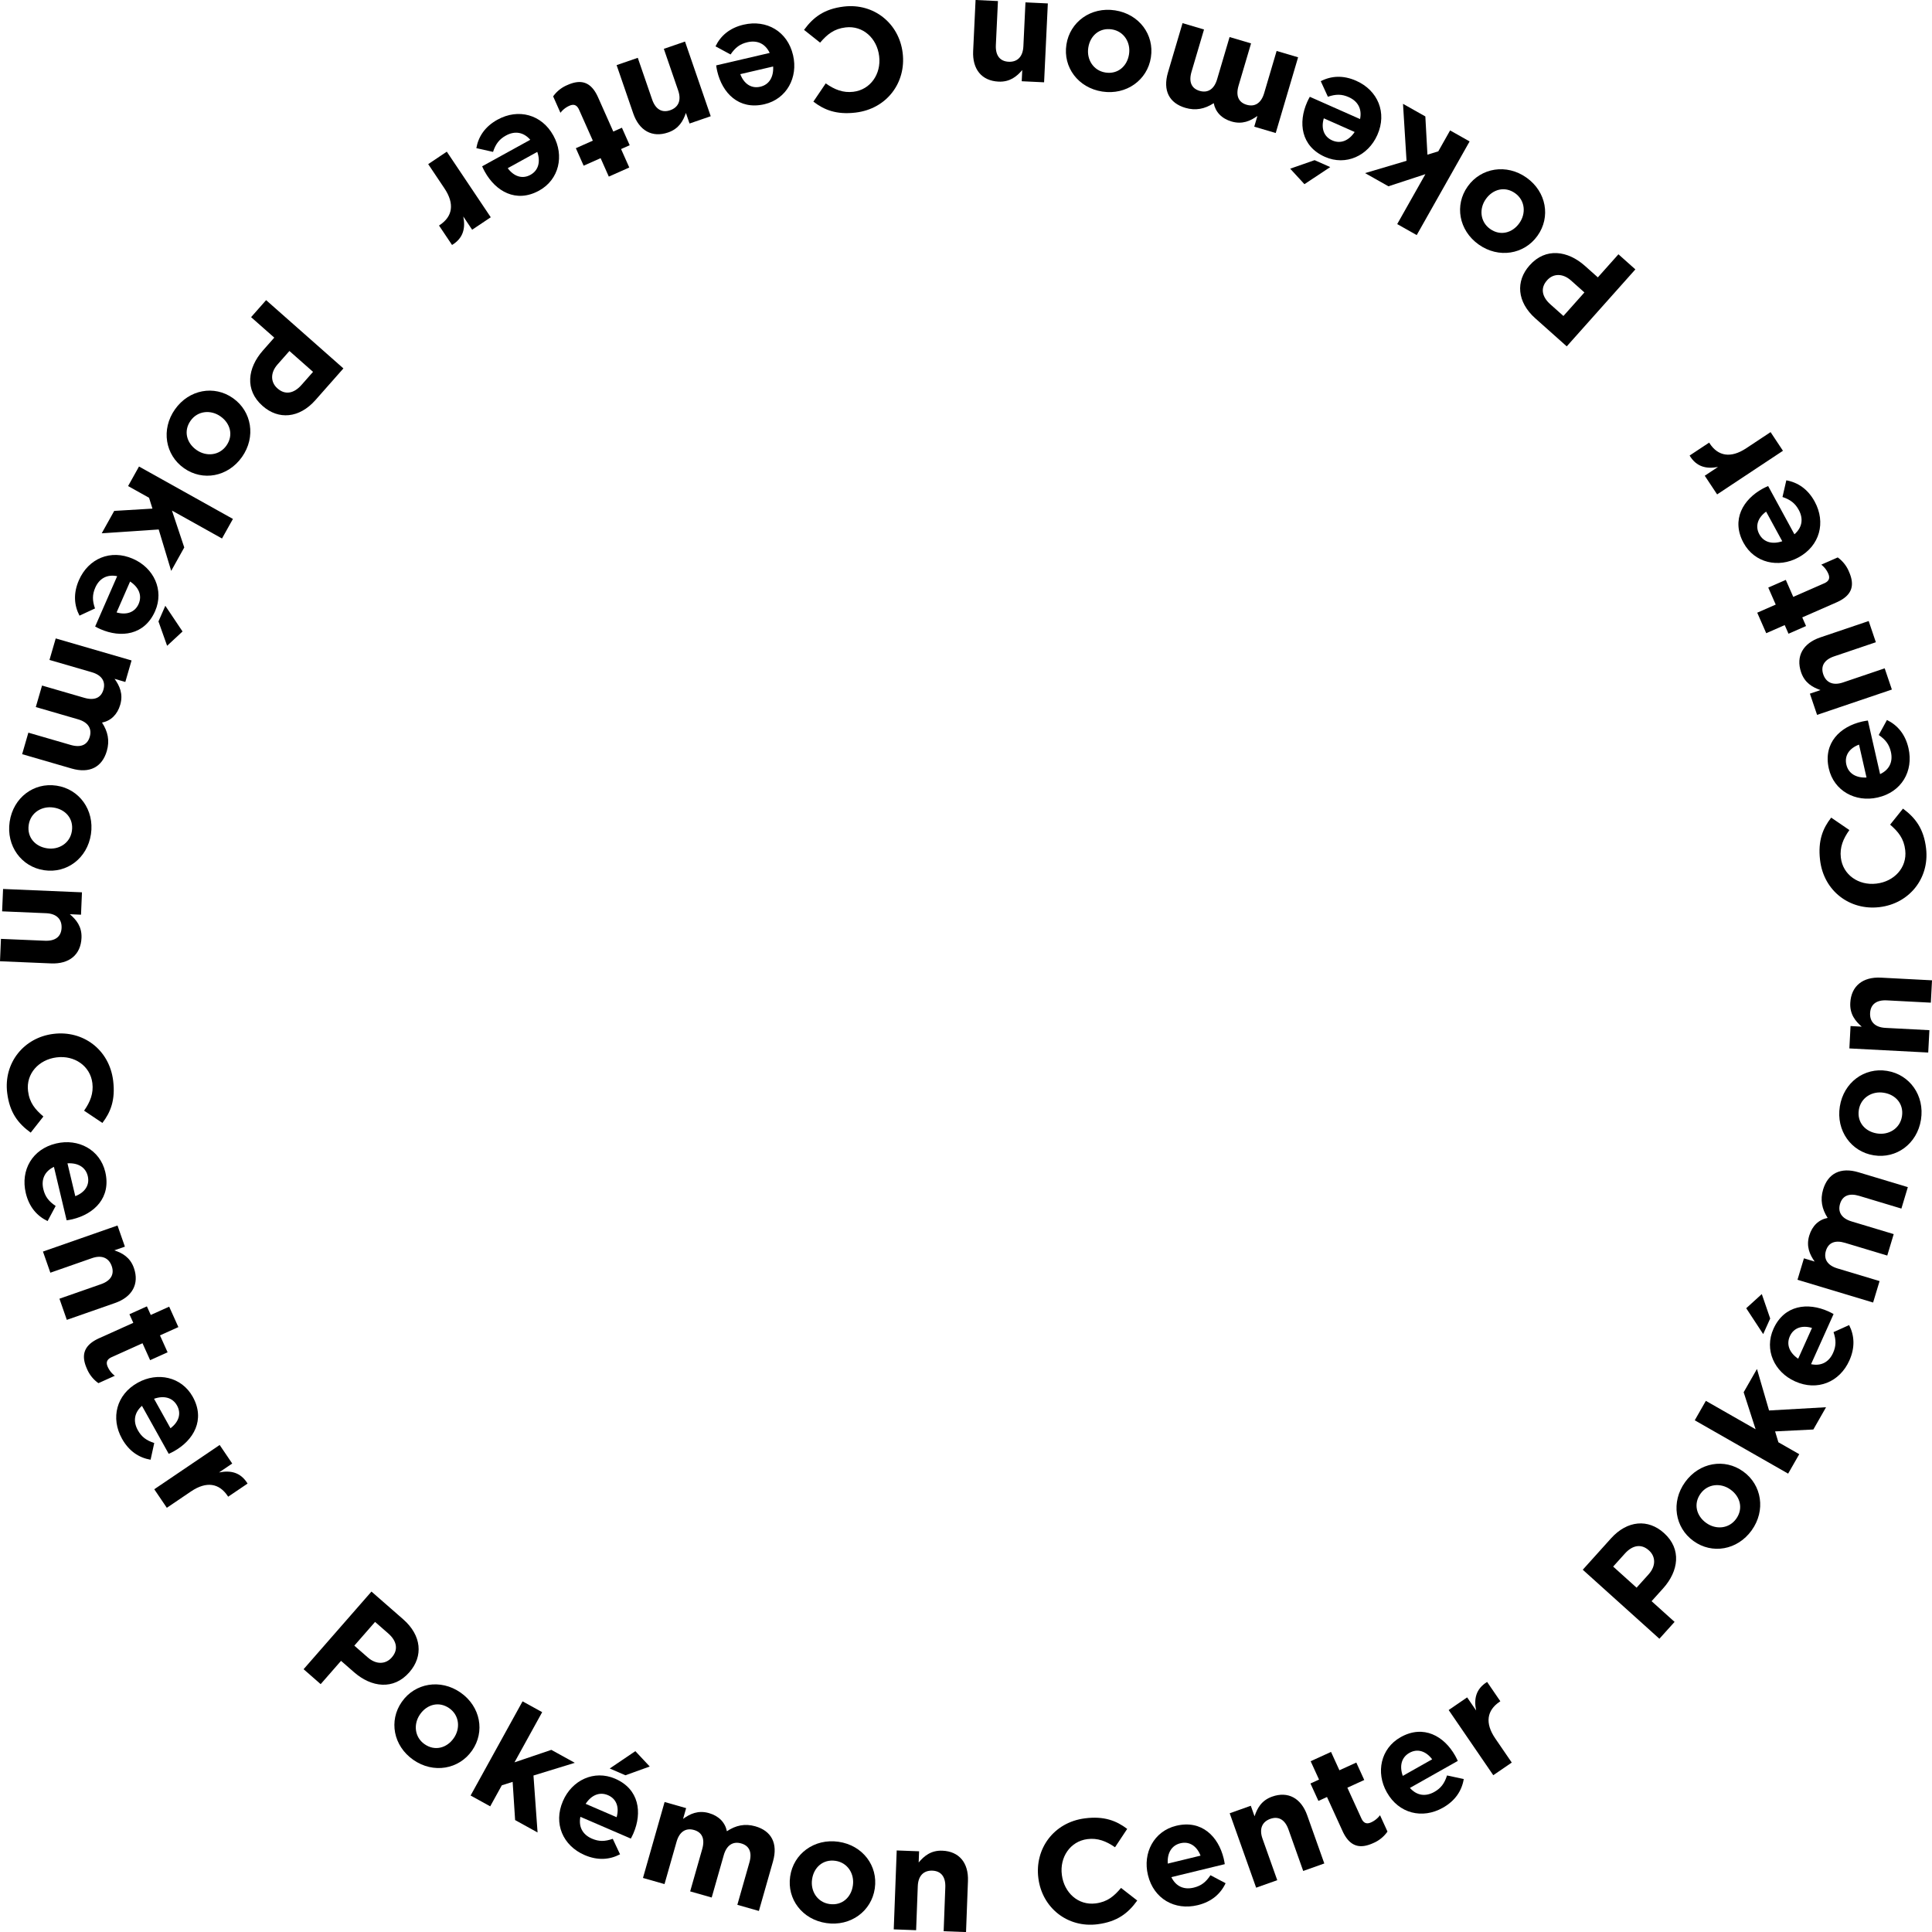 <svg xmlns="http://www.w3.org/2000/svg" width="986.141" height="986.183" viewBox="0 0 986.141 986.183"><path d="M1499.639,6346.363l-5.888,6.538,11.735,10.568-7.749,8.606-39.116-35.226,14.392-15.981c8.4-9.333,19.019-10,27.009-2.8l.113.1C1509.187,6326.323,1507.54,6337.59,1499.639,6346.363Zm-7.3-19.426c-3.855-3.472-8.339-2.651-12.213,1.651l-5.989,6.649,11.958,10.77,6.14-6.818c3.874-4.3,3.569-9.132.216-12.151Z" transform="translate(-650.739 -5535.617)"/><path d="M1539.88,6319.909c-7.3,10.13-20.206,12.234-29.6,5.466l-.123-.088c-9.4-6.77-11.578-19.829-4.239-30.021,7.3-10.13,20.208-12.231,29.606-5.464l.122.088C1545.04,6296.658,1547.219,6309.719,1539.88,6319.909Zm-10.83-20.864c-4.822-3.473-11.538-3.026-15.229,2.1-3.823,5.31-2.019,11.426,2.8,14.9l.122.087c4.821,3.472,11.536,3.026,15.229-2.1,3.823-5.309,2.019-11.427-2.8-14.9Z" transform="translate(-645.806 -5538.759)"/><path d="M1570.424,6273.395l-19.521.976,1.68,5.55,10.643,6.078-5.669,9.925-47.669-27.224,5.668-9.926,25.4,14.507-6.1-18.895,6.787-11.885,6.171,21.189,29.09-1.656Z" transform="translate(-644.845 -5543.746)"/><path d="M1542.113,6228.648l-8.659-13.206,7.949-7.229,4.286,12.479Zm35.93-10.239-11.5,25.588c5.2,1.1,9.145-1.086,11.241-5.75,1.572-3.5,1.614-6.53.234-10.613l7.963-3.594c2.712,5.34,3.1,11.452.109,18.1-4.962,11.043-16.381,15.725-27.63,10.67l-.138-.062c-10.5-4.715-15.778-16.076-10.969-26.776,5.516-12.279,17.578-13.62,28-8.936l.137.063C1576.526,6217.564,1577.112,6217.91,1578.042,6218.409Zm-22.319,11.326c-1.942,4.322-.119,8.521,4.245,11.471l7.058-15.709C1562.084,6224.019,1557.7,6225.344,1555.723,6229.735Z" transform="translate(-642.136 -5547.687)"/><path d="M1609.959,6171.082l-21.531-6.482c-5.185-1.561-8.543-.058-9.778,4.046s.67,7.427,5.855,8.988l21.531,6.482-3.295,10.945-21.532-6.481c-5.183-1.561-8.543-.059-9.778,4.045s.67,7.428,5.855,8.989l21.532,6.481-3.3,10.946-38.6-11.619,3.295-10.945,5.473,1.647c-2.482-3.5-4.437-7.7-2.768-13.243,1.517-5.04,4.9-8.185,9.395-9.03-2.941-4.577-3.888-9.26-2.306-14.517,2.45-8.138,8.82-11.56,18.11-8.764l25.131,7.565Z" transform="translate(-639.438 -5554.194)"/><path d="M1617.75,6131c-1.97,12.328-12.565,20-24,18.173l-.149-.025c-11.436-1.827-19.246-12.521-17.263-24.922,1.97-12.327,12.565-20,24-18.173l.148.024C1611.923,6107.907,1619.733,6118.6,1617.75,6131Zm-19.044-13.783c-5.867-.939-11.668,2.475-12.665,8.713-1.034,6.46,3.325,11.117,9.192,12.056l.148.023c5.867.938,11.667-2.475,12.665-8.714,1.034-6.46-3.325-11.117-9.192-12.055Z" transform="translate(-637.241 -5559.462)"/><path d="M1622.252,6076.13l-22.452-1.172c-5.406-.283-8.319,2.125-8.546,6.48s2.406,7.28,7.813,7.562l22.452,1.172-.6,11.415-40.249-2.1.6-11.414,5.708.3c-3.242-2.8-6.145-6.343-5.842-12.125.452-8.636,6.421-13.37,15.656-12.887l26.058,1.36Z" transform="translate(-636.708 -5564.344)"/><path d="M1621.407,6006.344c1.771,15.391-8.794,28.185-23.81,29.912l-.149.017c-14.866,1.711-28.332-8.1-30.179-24.158-1.134-9.86,1.474-16.141,5.7-21.546l9.283,6.351c-3.2,4.454-4.965,8.821-4.364,14.051,1.013,8.814,9.065,14.324,18.029,13.292l.151-.017c8.964-1.03,15.722-8.09,14.691-17.056-.687-5.976-3.5-9.362-7.705-13.04l6.554-8.172C1615.975,5990.694,1620.249,5996.259,1621.407,6006.344Z" transform="translate(-638.279 -5573.235)"/><path d="M1591.269,5945.682l6.224,27.352c4.81-2.252,6.647-6.374,5.513-11.358-.852-3.739-2.641-6.186-6.2-8.614L1601,5945.4c5.381,2.631,9.368,7.277,10.987,14.39,2.687,11.805-3.614,22.416-15.639,25.151l-.147.035c-11.218,2.552-22.276-3.338-24.878-14.775-2.987-13.125,5.837-21.457,16.982-23.993l.146-.034C1589.55,5945.92,1590.226,5945.843,1591.269,5945.682Zm-11,22.478c1.05,4.621,5.034,6.875,10.294,6.6l-3.821-16.791C1581.9,5959.768,1579.2,5963.467,1580.267,5968.16Z" transform="translate(-637.85 -5577.901)"/><path d="M1596.826,5910.92l-21.3,7.211c-5.129,1.737-6.944,5.052-5.545,9.183s4.927,5.875,10.055,4.138l21.3-7.213,3.667,10.829L1566.824,5948l-3.666-10.828,5.413-1.833c-4.05-1.408-8.056-3.625-9.912-9.108-2.775-8.192,1.022-14.8,9.784-17.765l24.718-8.369Z" transform="translate(-639.341 -5583.109)"/><path d="M1585.343,5878.312c2.81,6.4,2.164,11.861-6.375,15.607l-17.495,7.673,1.934,4.408-8.953,3.927-1.933-4.409-9.436,4.139-4.591-10.47,9.435-4.137-3.805-8.678,8.953-3.927,3.806,8.677,15.771-6.917c2.411-1.057,3.129-2.6,2.1-4.946a11.635,11.635,0,0,0-3.574-4.591l8.4-3.685A16.838,16.838,0,0,1,1585.343,5878.312Z" transform="translate(-641.557 -5586.456)"/><path d="M1545.043,5838.6l13.416,24.634c4.018-3.473,4.669-7.938,2.223-12.428-1.834-3.369-4.222-5.237-8.309-6.609l1.957-8.515c5.893,1.071,10.992,4.461,14.481,10.868,5.791,10.632,2.609,22.557-8.223,28.456l-.133.071c-10.1,5.5-22.346,2.837-27.958-7.466-6.439-11.821-.208-22.238,9.831-27.705l.131-.072C1543.452,5839.3,1544.083,5839.039,1545.043,5838.6Zm-4.487,24.624c2.266,4.161,6.712,5.25,11.7,3.56l-8.237-15.123C1539.853,5854.7,1538.254,5859,1540.556,5863.226Z" transform="translate(-642.547 -5590.514)"/><path d="M1517.831,5819.47c4.2,6.332,10.6,7.684,18.619,2.367l12.413-8.224,6.314,9.529-33.6,22.264-6.314-9.528,6.771-4.485c-5.927,1.129-11.013-.012-14.5-5.818l9.968-6.6Z" transform="translate(-645.116 -5593.051)"/><path d="M1463.048,5738.2l6.568,5.855,10.51-11.788,8.644,7.708-35.032,39.292-16.053-14.313c-9.375-8.358-10.089-18.969-2.932-27l.1-.113C1442.96,5728.751,1454.235,5730.343,1463.048,5738.2Zm-19.389,7.4c-3.453,3.872-2.61,8.351,1.712,12.2l6.68,5.956,10.71-12.013-6.848-6.105c-4.323-3.853-9.151-3.523-12.153-.155Z" transform="translate(-654.036 -5602.475)"/><path d="M1436.4,5697.583c10.166,7.243,12.333,20.143,5.614,29.576l-.088.121c-6.719,9.432-19.767,11.677-30,4.391-10.166-7.243-12.332-20.143-5.614-29.576l.088-.121C1413.121,5692.542,1426.169,5690.3,1436.4,5697.583Zm-20.81,10.934c-3.446,4.839-2.966,11.553,2.179,15.217,5.327,3.8,11.436,1.962,14.884-2.876l.087-.123c3.446-4.838,2.967-11.551-2.179-15.217-5.327-3.795-11.436-1.961-14.882,2.878Z" transform="translate(-657.196 -5606.886)"/><path d="M1389.726,5669.76l1.07,19.52,5.542-1.708,6.027-10.675,9.954,5.622-27,47.808-9.954-5.621,14.385-25.477-18.869,6.188-11.92-6.73,21.164-6.275-1.8-29.087Z" transform="translate(-662.195 -5610.329)"/><path d="M1345.116,5697.036l-13.161,8.726-7.271-7.909,12.458-4.352ZM1334.7,5661.16l25.644,11.365c1.072-5.2-1.132-9.139-5.807-11.21-3.506-1.554-6.537-1.581-10.613-.182l-3.636-7.943c5.327-2.74,11.435-3.158,18.1-.2,11.068,4.906,15.807,16.3,10.81,27.576l-.062.137c-4.662,10.519-16,15.86-26.721,11.108-12.306-5.455-13.708-17.51-9.077-27.96l.061-.138C1333.857,5662.681,1334.2,5662.092,1334.7,5661.16Zm11.438,22.262c4.331,1.919,8.521.075,11.448-4.3l-15.744-6.979C1340.385,5677.09,1341.734,5681.472,1346.134,5683.422Z" transform="translate(-666.136 -5611.751)"/><path d="M1287.227,5629.631l-6.374,21.561c-1.535,5.191-.017,8.542,4.093,9.757s7.423-.707,8.959-5.9l6.373-21.562,10.96,3.24-6.373,21.56c-1.535,5.192-.017,8.542,4.094,9.757s7.422-.707,8.957-5.9l6.374-21.561,10.961,3.241-11.426,38.65-10.961-3.24,1.62-5.481c-3.483,2.5-7.674,4.475-13.226,2.833-5.047-1.492-8.209-4.856-9.077-9.348-4.561,2.964-9.239,3.934-14.5,2.377-8.148-2.408-11.6-8.761-8.852-18.063l7.439-25.166Z" transform="translate(-672.665 -5614.575)"/><path d="M1247.114,5620.566c12.336,1.911,20.059,12.468,18.285,23.91l-.022.15c-1.773,11.443-12.426,19.3-24.836,17.382-12.335-1.911-20.059-12.468-18.286-23.912l.023-.147C1224.051,5626.5,1234.7,5618.645,1247.114,5620.566Zm-13.69,19.109c-.91,5.869,2.532,11.653,8.774,12.621,6.464,1,11.1-3.378,12.009-9.249l.023-.148c.91-5.87-2.532-11.655-8.774-12.62-6.464-1-11.1,3.377-12.009,9.247Z" transform="translate(-677.941 -5615.277)"/><path d="M1192.2,5616.334l-1.065,22.46c-.256,5.407,2.166,8.309,6.522,8.515s7.267-2.441,7.524-7.849l1.065-22.459,11.418.541-1.91,40.263-11.417-.542.271-5.709c-2.789,3.257-6.315,6.175-12.1,5.9-8.638-.409-13.4-6.356-12.963-15.6l1.236-26.066Z" transform="translate(-682.825 -5615.792)"/><path d="M1122.429,5618.817c15.383-1.846,28.232,8.656,30.034,23.664l.018.149c1.783,14.859-7.956,28.375-24.011,30.3-9.856,1.183-16.15-1.4-21.577-5.592l6.305-9.315c4.471,3.174,8.847,4.921,14.074,4.294,8.811-1.057,14.279-9.136,13.2-18.1l-.018-.149c-1.075-8.96-8.169-15.684-17.129-14.608-5.974.716-9.346,3.545-13,7.772l-8.2-6.514C1106.805,5624.329,1112.349,5620.027,1122.429,5618.817Z" transform="translate(-691.723 -5615.469)"/><path d="M1061.93,5647.94l27.319-6.362c-2.277-4.8-6.405-6.616-11.386-5.455-3.735.869-6.172,2.672-8.583,6.244l-7.685-4.154c2.6-5.394,7.229-9.405,14.334-11.06,11.792-2.746,22.434,3.5,25.232,15.511l.035.146c2.61,11.205-3.224,22.293-14.649,24.955-13.11,3.053-21.486-5.729-24.08-16.86l-.033-.147C1062.176,5649.659,1062.094,5648.982,1061.93,5647.94Zm22.534,10.89c4.614-1.074,6.849-5.07,6.55-10.329l-16.771,3.906C1076.062,5657.234,1079.777,5659.922,1084.464,5658.83Z" transform="translate(-696.382 -5614.561)"/><path d="M1027.126,5643.117l7.32,21.261c1.763,5.12,5.086,6.919,9.211,5.5s5.849-4.958,4.088-10.077l-7.321-21.263,10.81-3.721,13.122,38.115-10.809,3.722-1.861-5.4c-1.387,4.057-3.582,8.074-9.058,9.958-8.177,2.817-14.8-.948-17.814-9.694l-8.495-24.674Z" transform="translate(-701.587 -5613.605)"/><path d="M994.565,5654.869c6.391-2.842,11.851-2.225,15.64,6.3l7.761,17.455,4.4-1.956,3.973,8.932-4.4,1.956,4.187,9.415-10.445,4.645-4.186-9.415-8.659,3.851-3.971-8.935,8.658-3.849-7-15.736c-1.069-2.4-2.619-3.115-4.956-2.076a11.631,11.631,0,0,0-4.573,3.6l-3.728-8.383A16.846,16.846,0,0,1,994.565,5654.869Z" transform="translate(-704.927 -5611.476)"/><path d="M955.068,5694.68l24.567-13.538c-3.492-4-7.96-4.629-12.438-2.16-3.359,1.849-5.216,4.246-6.567,8.34l-8.525-1.915c1.044-5.9,4.406-11.013,10.8-14.534,10.6-5.844,22.543-2.72,28.5,8.083l.072.131c5.552,10.077,2.947,22.333-7.328,27.994-11.791,6.5-22.236.318-27.752-9.693l-.074-.133C955.77,5696.269,955.509,5695.639,955.068,5694.68Zm24.644,4.365c4.15-2.287,5.217-6.739,3.5-11.718l-15.083,8.311C971.192,5699.79,975.5,5701.369,979.712,5699.045Z" transform="translate(-708.969 -5609.794)"/><path d="M936.08,5722.585c6.31-4.227,7.631-10.632,2.273-18.629l-8.286-12.369,9.495-6.361L962,5718.71l-9.5,6.362-4.52-6.748c1.162,5.92.047,11.013-5.743,14.529l-6.655-9.933Z" transform="translate(-711.502 -5607.811)"/><path d="M855.048,5778.927l5.825-6.595-11.839-10.454,7.666-8.682,39.461,34.847-14.237,16.123c-8.313,9.415-18.922,10.179-26.983,3.061l-.113-.1C845.7,5799.062,847.234,5787.778,855.048,5778.927Zm7.489,19.355c3.89,3.436,8.366,2.571,12.2-1.769l5.924-6.709L868.6,5779.152l-6.072,6.877c-3.833,4.341-3.481,9.167-.1,12.154Z" transform="translate(-720.872 -5599.997)"/><path d="M814.579,5804.178c7.195-10.2,20.086-12.431,29.551-5.755l.124.087c9.465,6.676,11.773,19.714,4.533,29.978-7.195,10.2-20.086,12.431-29.551,5.757l-.123-.087C809.649,5827.482,807.341,5814.443,814.579,5804.178Zm11.036,20.76c4.856,3.424,11.567,2.911,15.208-2.251,3.771-5.347,1.907-11.447-2.948-14.871l-.124-.087c-4.856-3.424-11.567-2.911-15.208,2.251-3.771,5.347-1.907,11.447,2.949,14.871Z" transform="translate(-725.268 -5595.235)"/><path d="M786.985,5852.017l19.514-1.167-1.735-5.534-10.7-5.974,5.571-9.982,47.94,26.758L842,5866.1l-25.546-14.26,6.282,18.837-6.672,11.954-6.379-21.132-29.077,1.943Z" transform="translate(-728.684 -5591.241)"/><path d="M778.656,5906.381l11.24-25.7c-5.206-1.044-9.133,1.178-11.181,5.861-1.537,3.515-1.551,6.545-.129,10.614l-7.926,3.674c-2.765-5.314-3.213-11.418-.29-18.1,4.851-11.091,16.223-15.885,27.522-10.943l.138.062c10.541,4.61,15.937,15.917,11.236,26.664-5.394,12.333-17.441,13.793-27.913,9.213l-.138-.06C780.18,5907.211,779.591,5906.872,778.656,5906.381Zm22.2-11.545c1.9-4.34.033-8.521-4.359-11.427l-6.9,15.777C794.557,5900.614,798.932,5899.245,800.861,5894.835Zm13.619.95,8.789,13.12-7.875,7.308-4.411-12.436Z" transform="translate(-730.091 -5586.587)"/><path d="M747.352,5956.159l21.594,6.27c5.2,1.511,8.543-.025,9.738-4.142s-.744-7.419-5.943-8.929l-21.593-6.27,3.188-10.977,21.592,6.27c5.2,1.51,8.543-.026,9.738-4.141s-.743-7.419-5.943-8.929l-21.592-6.27,3.188-10.978,38.707,11.24-3.187,10.977-5.489-1.593c2.516,3.471,4.512,7.652,2.9,13.213-1.467,5.054-4.818,8.231-9.3,9.121,2.986,4.548,3.978,9.221,2.449,14.494-2.37,8.16-8.707,11.645-18.022,8.939l-25.2-7.318Z" transform="translate(-732.874 -5582.193)"/><path d="M738.493,5993.883c1.851-12.347,12.372-20.125,23.827-18.407l.148.022c11.455,1.717,19.37,12.334,17.508,24.756-1.852,12.348-12.373,20.125-23.827,18.407l-.149-.022C744.545,6016.922,736.631,6006.305,738.493,5993.883Zm19.179,13.6c5.876.881,11.645-2.589,12.581-8.839.97-6.47-3.433-11.085-9.31-11.966l-.148-.022c-5.876-.882-11.643,2.588-12.581,8.837-.97,6.471,3.434,11.086,9.31,11.967Z" transform="translate(-733.557 -5574.471)"/><path d="M734.523,6048.23l22.463.952c5.409.229,8.3-2.207,8.482-6.564s-2.476-7.255-7.886-7.485l-22.463-.953.485-11.419,40.269,1.709-.485,11.42-5.71-.244c3.269,2.774,6.206,6.286,5.961,12.07-.367,8.64-6.291,13.431-15.53,13.038l-26.07-1.1Z" transform="translate(-734.038 -5569.007)"/><path d="M737.355,6119.283c-1.92-15.372,8.518-28.272,23.517-30.146l.149-.018c14.85-1.855,28.413,7.818,30.417,23.862,1.23,9.85-1.317,16.155-5.487,21.6l-9.346-6.26c3.153-4.486,4.878-8.87,4.226-14.094-1.1-8.8-9.205-14.235-18.16-13.116l-.149.019c-8.954,1.119-15.643,8.244-14.523,17.2.746,5.969,3.59,9.328,7.834,12.966l-6.473,8.235C742.941,6134.881,738.614,6129.358,737.355,6119.283Z" transform="translate(-733.683 -5561.404)"/><path d="M766.767,6178.561l-6.492-27.287c-4.788,2.3-6.585,6.437-5.4,11.41.889,3.732,2.7,6.159,6.287,8.553l-4.119,7.706c-5.406-2.579-9.438-7.185-11.128-14.282-2.8-11.777,3.393-22.45,15.391-25.3l.146-.035c11.193-2.663,22.307,3.116,25.023,14.529,3.116,13.094-5.625,21.513-16.744,24.159l-.147.034C768.485,6178.308,767.808,6178.39,766.767,6178.561Zm10.781-22.586c-1.1-4.608-5.1-6.825-10.359-6.5l3.987,16.754C775.993,6164.384,778.661,6160.658,777.548,6155.975Z" transform="translate(-732.75 -5555.681)"/><path d="M762.12,6214.191l21.226-7.42c5.111-1.788,6.894-5.12,5.454-9.238s-4.984-5.825-10.095-4.039l-21.225,7.422-3.773-10.791,38.05-13.3,3.772,10.79-5.4,1.886c4.064,1.368,8.091,3.545,10,9.011,2.853,8.164-.879,14.807-9.61,17.86l-24.634,8.612Z" transform="translate(-731.777 -5551.296)"/><path d="M774.023,6245.765c-2.873-6.378-2.282-11.84,6.22-15.672l17.417-7.846-1.977-4.39,8.914-4.015,1.977,4.387,9.395-4.232,4.7,10.424-9.394,4.231,3.892,8.641-8.914,4.016-3.892-8.64-15.7,7.075c-2.4,1.08-3.1,2.636-2.053,4.966a11.608,11.608,0,0,0,3.619,4.556l-8.366,3.77A16.865,16.865,0,0,1,774.023,6245.765Z" transform="translate(-729.62 -5547.041)"/><path d="M814.042,6285.4l-13.659-24.5c-3.983,3.511-4.589,7.983-2.1,12.448,1.868,3.351,4.274,5.195,8.373,6.525l-1.872,8.535c-5.9-1.014-11.036-4.352-14.588-10.723-5.9-10.575-2.831-22.53,7.941-28.535l.132-.074c10.05-5.6,22.317-3.057,28.03,7.189,6.555,11.757.427,22.233-9.556,27.8l-.132.075C815.626,6284.689,815,6284.954,814.042,6285.4Zm4.244-24.665c-2.308-4.139-6.764-5.184-11.736-3.444l8.386,15.041C819.072,6269.251,820.63,6264.938,818.286,6260.735Z" transform="translate(-727.922 -5543.324)"/><path d="M842.045,6303.2c-4.259-6.291-10.672-7.58-18.644-2.183l-12.33,8.35-6.409-9.467,33.381-22.6,6.409,9.466-6.725,4.554c5.916-1.188,11.014-.1,14.559,5.675l-9.9,6.7Z" transform="translate(-725.919 -5539.745)"/><path d="M898.758,6385.556l-6.624-5.79-10.394,11.889-8.718-7.622,34.644-39.629,16.192,14.156c9.454,8.265,10.272,18.866,3.2,26.963l-.1.112C918.937,6394.807,907.647,6393.326,898.758,6385.556Zm19.315-7.583c3.415-3.907,2.529-8.377-1.83-12.188l-6.738-5.891-10.591,12.117,6.907,6.038c4.359,3.811,9.183,3.433,12.153.036Z" transform="translate(-718.06 -5532.03)"/><path d="M924.231,6425.41c-10.236-7.146-12.527-20.024-5.9-29.522l.087-.122c6.628-9.5,19.656-11.868,29.953-4.68,10.236,7.146,12.528,20.025,5.9,29.522l-.087.123C947.557,6430.228,934.53,6432.6,924.231,6425.41Zm20.7-11.135c3.4-4.873,2.855-11.581-2.325-15.2-5.364-3.744-11.455-1.851-14.856,3.021l-.086.124c-3.4,4.873-2.855,11.58,2.324,15.2,5.366,3.745,11.456,1.852,14.856-3.02Z" transform="translate(-713.282 -5527.146)"/><path d="M972.2,6455.265l-1.263-19.507-5.525,1.762-5.922,10.735-10.01-5.524L976,6394.659l10.01,5.521L971.877,6425.8l18.806-6.374,11.986,6.611-21.1,6.484,2.088,29.068Z" transform="translate(-709.271 -5526.253)"/><path d="M1026.6,6462.088l-25.752-11.114c-1.02,5.21,1.221,9.126,5.915,11.152,3.521,1.52,6.553,1.518,10.614.077l3.713,7.91c-5.3,2.791-11.4,3.268-18.1.377-11.116-4.8-15.964-16.145-11.077-27.467l.06-.139c4.559-10.563,15.838-16.014,26.609-11.366,12.358,5.334,13.878,17.375,9.349,27.869l-.06.138C1027.426,6460.56,1027.089,6461.151,1026.6,6462.088Zm-11.654-22.146c-4.349-1.877-8.522.008-11.406,4.413l15.81,6.825C1020.759,6446.215,1019.367,6441.848,1014.95,6439.941Zm.884-13.624,13.075-8.853,7.346,7.838-12.414,4.471Z" transform="translate(-704.61 -5523.632)"/><path d="M1076.558,6493.225l6.158-21.626c1.483-5.207-.069-8.543-4.191-9.716s-7.417.78-8.9,5.989l-6.158,21.625-10.993-3.13,6.159-21.625c1.482-5.207-.07-8.543-4.192-9.716s-7.417.781-8.9,5.987l-6.159,21.626-10.992-3.131,11.038-38.766,10.993,3.13-1.565,5.5c3.459-2.534,7.63-4.552,13.2-2.966,5.063,1.441,8.257,4.775,9.171,9.257,4.531-3.01,9.2-4.026,14.479-2.524,8.174,2.328,11.691,8.646,9.035,17.977l-7.188,25.242Z" transform="translate(-700.199 -5520.956)"/><path d="M1114.309,6500.484c-12.355-1.792-20.183-12.274-18.521-23.735l.021-.15c1.662-11.461,12.24-19.428,24.67-17.625,12.356,1.792,20.183,12.273,18.522,23.735l-.022.148C1137.318,6494.321,1126.74,6502.286,1114.309,6500.484Zm13.506-19.245c.852-5.88-2.645-11.631-8.9-12.538-6.476-.938-11.069,3.487-11.921,9.367l-.021.149c-.853,5.88,2.645,11.63,8.9,12.537,6.476.939,11.068-3.487,11.921-9.367Z" transform="translate(-692.476 -5518.889)"/><path d="M1168.666,6504.159l.845-22.47c.2-5.411-2.247-8.289-6.606-8.451s-7.244,2.512-7.447,7.923l-.845,22.47-11.424-.429,1.516-40.281,11.423.431-.215,5.711c2.757-3.284,6.255-6.237,12.042-6.021,8.643.326,13.463,6.226,13.115,15.47l-.981,26.078Z" transform="translate(-687.001 -5518.406)"/><path d="M1239.7,6502.312c-15.363,1.995-28.312-8.38-30.259-23.37l-.019-.149c-1.927-14.84,7.681-28.448,23.713-30.531,9.844-1.277,16.161,1.238,21.629,5.381l-6.214,9.376c-4.5-3.132-8.894-4.837-14.114-4.159-8.8,1.143-14.189,9.274-13.027,18.224l.019.148c1.163,8.949,8.321,15.6,17.27,14.441,5.966-.775,9.31-3.636,12.927-7.9l8.267,6.435C1255.265,6496.649,1249.765,6501,1239.7,6502.312Z" transform="translate(-679.416 -5520.129)"/><path d="M1298.843,6471.286l-27.26,6.627c2.321,4.775,6.47,6.555,11.439,5.346,3.727-.906,6.147-2.734,8.523-6.33l7.727,4.082c-2.552,5.418-7.139,9.475-14.228,11.2-11.766,2.86-22.471-3.284-25.385-15.27l-.035-.146c-2.719-11.182,3.008-22.327,14.409-25.1,13.082-3.181,21.544,5.521,24.246,16.63l.036.146C1298.581,6469.569,1298.667,6470.245,1298.843,6471.286Zm-22.642-10.673c-4.6,1.12-6.8,5.136-6.452,10.393l16.736-4.07C1284.619,6462.126,1280.878,6459.475,1276.2,6460.613Z" transform="translate(-673.693 -5519.772)"/><path d="M1334.511,6476.325l-7.529-21.189c-1.812-5.1-5.153-6.87-9.264-5.409s-5.8,5.014-3.988,10.116l7.529,21.191-10.773,3.826-13.5-37.987,10.773-3.827,1.913,5.386c1.347-4.07,3.5-8.109,8.961-10.047,8.15-2.9,14.811.8,17.909,9.521l8.737,24.591Z" transform="translate(-669.32 -5521.338)"/><path d="M1366.031,6464.338c-6.361,2.9-11.826,2.342-15.7-6.141l-7.932-17.375-4.377,2-4.06-8.892,4.377-2-4.278-9.372,10.4-4.746,4.278,9.37,8.619-3.934,4.06,8.892-8.619,3.936,7.153,15.665c1.093,2.394,2.649,3.088,4.975,2.027a11.626,11.626,0,0,0,4.537-3.643l3.811,8.345A16.852,16.852,0,0,1,1366.031,6464.338Z" transform="translate(-665.07 -5523.592)"/><path d="M1405.447,6423.475l-24.433,13.779c3.532,3.965,8.006,4.552,12.46,2.039,3.341-1.884,5.173-4.3,6.484-8.406l8.543,1.83c-.984,5.908-4.3,11.058-10.65,14.642-10.546,5.948-22.516,2.942-28.574-7.8l-.075-.131c-5.652-10.022-3.168-22.3,7.051-28.065,11.725-6.613,22.232-.538,27.847,9.418l.073.131C1404.727,6421.894,1404.995,6422.521,1405.447,6423.475Zm-24.687-4.122c-4.126,2.328-5.15,6.79-3.386,11.753l15-8.461C1389.272,6418.523,1384.952,6416.989,1380.759,6419.353Z" transform="translate(-661.359 -5524.651)"/><path d="M1423.113,6395.986c-6.268,4.289-7.525,10.709-2.087,18.653l8.41,12.289-9.434,6.457-22.769-33.266,9.434-6.457,4.588,6.7c-1.22-5.908-.155-11.013,5.6-14.587l6.754,9.869Z" transform="translate(-657.796 -5527.274)"/></svg>